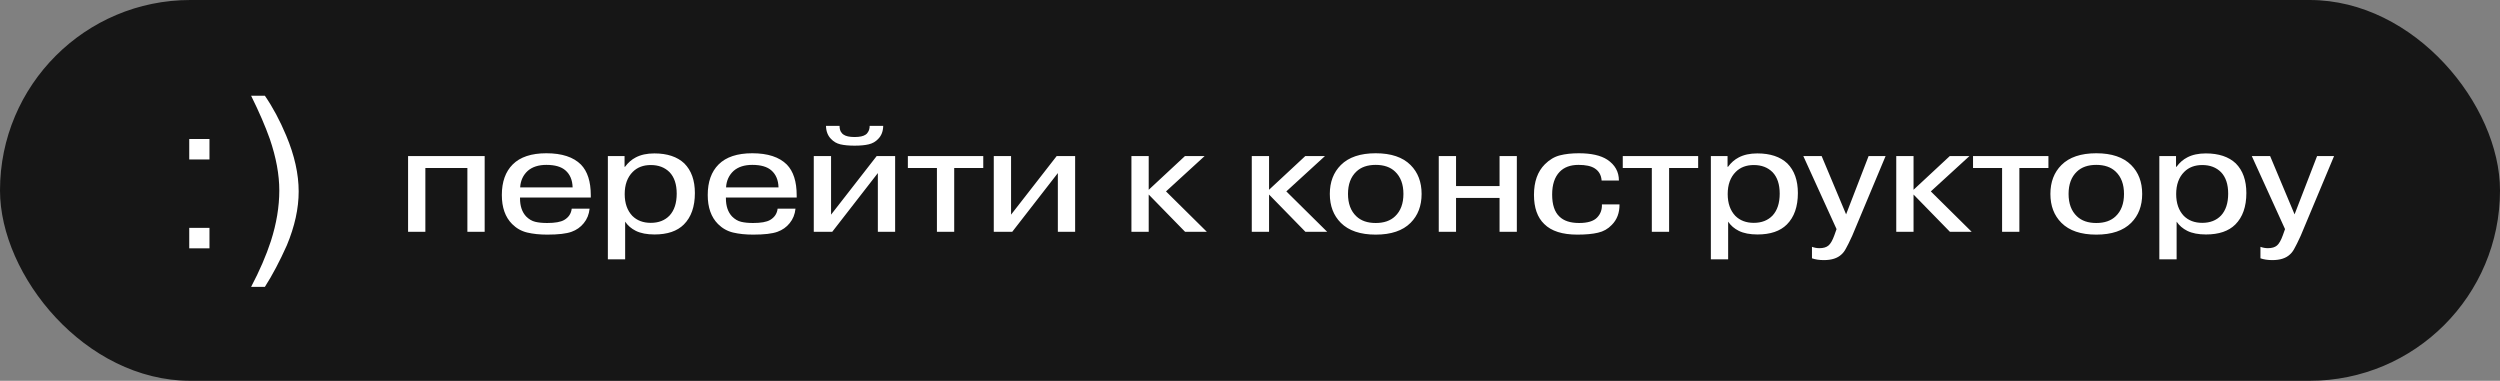 <?xml version="1.0" encoding="UTF-8"?> <svg xmlns="http://www.w3.org/2000/svg" width="151" height="23" viewBox="0 0 151 23" fill="none"><rect x="0" y="0" width="151" height="23" fill="#808080" stroke="none"/><rect width="151" height="23" rx="11.5" fill="#161616"></rect><path d="M25.692 10.148V14H24.648V9.428H29.274V14H28.23V10.148H25.692ZM34.532 12.605H35.612C35.576 12.947 35.459 13.238 35.261 13.478C35.069 13.718 34.823 13.892 34.523 14C34.211 14.114 33.722 14.171 33.056 14.171C32.6 14.171 32.195 14.129 31.841 14.045C31.493 13.961 31.19 13.79 30.932 13.532C30.518 13.118 30.311 12.533 30.311 11.777C30.311 10.985 30.53 10.37 30.968 9.932C31.418 9.482 32.096 9.257 33.002 9.257C33.938 9.257 34.634 9.485 35.09 9.941C35.486 10.349 35.684 10.967 35.684 11.795V11.93H31.409V11.984C31.409 12.446 31.532 12.809 31.778 13.073C31.946 13.241 32.129 13.349 32.327 13.397C32.525 13.445 32.765 13.469 33.047 13.469C33.521 13.469 33.863 13.409 34.073 13.289C34.343 13.133 34.496 12.905 34.532 12.605ZM31.418 11.318H34.586C34.574 10.874 34.43 10.532 34.154 10.292C33.902 10.07 33.518 9.959 33.002 9.959C32.528 9.959 32.153 10.079 31.877 10.319C31.595 10.577 31.442 10.91 31.418 11.318ZM36.715 9.428H37.723V10.076H37.75C37.936 9.824 38.152 9.635 38.398 9.509C38.704 9.347 39.079 9.266 39.523 9.266C40.303 9.266 40.906 9.467 41.332 9.869C41.758 10.295 41.971 10.892 41.971 11.66C41.971 12.482 41.749 13.115 41.305 13.559C40.903 13.961 40.312 14.162 39.532 14.162C39.076 14.162 38.701 14.09 38.407 13.946C38.131 13.808 37.915 13.622 37.759 13.388V15.665H36.715V9.428ZM39.307 9.968C38.857 9.968 38.494 10.106 38.218 10.382C37.894 10.706 37.732 11.153 37.732 11.723C37.732 12.275 37.885 12.713 38.191 13.037C38.473 13.319 38.845 13.46 39.307 13.46C39.781 13.46 40.159 13.313 40.441 13.019C40.729 12.707 40.873 12.266 40.873 11.696C40.873 11.132 40.729 10.7 40.441 10.4C40.153 10.112 39.775 9.968 39.307 9.968ZM46.968 12.605H48.048C48.012 12.947 47.895 13.238 47.697 13.478C47.505 13.718 47.259 13.892 46.959 14C46.647 14.114 46.158 14.171 45.492 14.171C45.036 14.171 44.631 14.129 44.277 14.045C43.929 13.961 43.626 13.79 43.368 13.532C42.954 13.118 42.747 12.533 42.747 11.777C42.747 10.985 42.966 10.37 43.404 9.932C43.854 9.482 44.532 9.257 45.438 9.257C46.374 9.257 47.07 9.485 47.526 9.941C47.922 10.349 48.12 10.967 48.12 11.795V11.93H43.845V11.984C43.845 12.446 43.968 12.809 44.214 13.073C44.382 13.241 44.565 13.349 44.763 13.397C44.961 13.445 45.201 13.469 45.483 13.469C45.957 13.469 46.299 13.409 46.509 13.289C46.779 13.133 46.932 12.905 46.968 12.605ZM43.854 11.318H47.022C47.01 10.874 46.866 10.532 46.59 10.292C46.338 10.07 45.954 9.959 45.438 9.959C44.964 9.959 44.589 10.079 44.313 10.319C44.031 10.577 43.878 10.91 43.854 11.318ZM50.196 12.965L52.95 9.428H54.066V14H53.022V10.454L50.268 14H49.152V9.428H50.196V12.965ZM52.527 7.601H53.346C53.34 7.931 53.238 8.195 53.04 8.393C52.89 8.555 52.701 8.663 52.473 8.717C52.251 8.771 51.966 8.798 51.618 8.798C51.27 8.798 50.982 8.771 50.754 8.717C50.532 8.663 50.346 8.555 50.196 8.393C49.998 8.195 49.896 7.931 49.89 7.601H50.709C50.709 7.745 50.736 7.865 50.79 7.961C50.85 8.051 50.904 8.108 50.952 8.132C51.09 8.228 51.312 8.276 51.618 8.276C51.924 8.276 52.146 8.228 52.284 8.132C52.332 8.108 52.383 8.051 52.437 7.961C52.497 7.865 52.527 7.745 52.527 7.601ZM56.59 10.148H54.835V9.428H59.389V10.148H57.634V14H56.59V10.148ZM61.068 12.965L63.822 9.428H64.938V14H63.894V10.454L61.14 14H60.024V9.428H61.068V12.965ZM69.382 11.462L71.569 9.428H72.757L70.426 11.561L72.892 14H71.578L69.382 11.75V14H68.338V9.428H69.382V11.462ZM76.651 11.462L78.838 9.428H80.026L77.695 11.561L80.161 14H78.847L76.651 11.75V14H75.607V9.428H76.651V11.462ZM85.199 9.968C85.643 10.412 85.865 10.994 85.865 11.714C85.865 12.434 85.643 13.016 85.199 13.46C84.725 13.934 84.023 14.171 83.093 14.171C82.163 14.171 81.461 13.934 80.987 13.46C80.543 13.016 80.321 12.434 80.321 11.714C80.321 10.994 80.543 10.412 80.987 9.968C81.461 9.494 82.163 9.257 83.093 9.257C84.023 9.257 84.725 9.494 85.199 9.968ZM84.263 10.364C83.981 10.094 83.591 9.959 83.093 9.959C82.595 9.959 82.205 10.094 81.923 10.364C81.587 10.682 81.419 11.132 81.419 11.714C81.419 12.296 81.587 12.746 81.923 13.064C82.205 13.334 82.595 13.469 83.093 13.469C83.591 13.469 83.981 13.334 84.263 13.064C84.599 12.746 84.767 12.296 84.767 11.714C84.767 11.132 84.599 10.682 84.263 10.364ZM87.945 11.957V14H86.901V9.428H87.945V11.237H90.573V9.428H91.617V14H90.573V11.957H87.945ZM97.782 10.904H96.738C96.714 10.574 96.573 10.328 96.315 10.166C96.099 10.028 95.775 9.959 95.343 9.959C94.851 9.959 94.47 10.1 94.2 10.382C93.9 10.694 93.75 11.15 93.75 11.75C93.75 12.362 93.897 12.806 94.191 13.082C94.455 13.34 94.851 13.469 95.379 13.469C95.895 13.469 96.258 13.358 96.468 13.136C96.672 12.926 96.768 12.662 96.756 12.344H97.818C97.824 12.854 97.668 13.268 97.35 13.586C97.122 13.826 96.846 13.982 96.522 14.054C96.204 14.132 95.787 14.171 95.271 14.171C94.365 14.171 93.699 13.958 93.273 13.532C92.859 13.136 92.652 12.548 92.652 11.768C92.652 10.976 92.871 10.361 93.309 9.923C93.585 9.647 93.888 9.467 94.218 9.383C94.548 9.299 94.929 9.257 95.361 9.257C96.111 9.257 96.684 9.386 97.08 9.644C97.548 9.956 97.782 10.376 97.782 10.904ZM99.77 10.148H98.015V9.428H102.569V10.148H100.814V14H99.77V10.148ZM103.336 9.428H104.344V10.076H104.371C104.557 9.824 104.773 9.635 105.019 9.509C105.325 9.347 105.7 9.266 106.144 9.266C106.924 9.266 107.527 9.467 107.953 9.869C108.379 10.295 108.592 10.892 108.592 11.66C108.592 12.482 108.37 13.115 107.926 13.559C107.524 13.961 106.933 14.162 106.153 14.162C105.697 14.162 105.322 14.09 105.028 13.946C104.752 13.808 104.536 13.622 104.38 13.388V15.665H103.336V9.428ZM105.928 9.968C105.478 9.968 105.115 10.106 104.839 10.382C104.515 10.706 104.353 11.153 104.353 11.723C104.353 12.275 104.506 12.713 104.812 13.037C105.094 13.319 105.466 13.46 105.928 13.46C106.402 13.46 106.78 13.313 107.062 13.019C107.35 12.707 107.494 12.266 107.494 11.696C107.494 11.132 107.35 10.7 107.062 10.4C106.774 10.112 106.396 9.968 105.928 9.968ZM109.443 15.602V14.909C109.593 14.963 109.743 14.99 109.893 14.99C110.133 14.99 110.316 14.936 110.442 14.828C110.568 14.72 110.685 14.516 110.793 14.216L110.928 13.838L108.921 9.428H110.028L111.504 12.947L112.863 9.428H113.889L111.873 14.243C111.705 14.609 111.579 14.864 111.495 15.008C111.417 15.158 111.327 15.278 111.225 15.368C110.985 15.596 110.631 15.71 110.163 15.71C109.887 15.71 109.647 15.674 109.443 15.602ZM115.578 11.462L117.765 9.428H118.953L116.622 11.561L119.088 14H117.774L115.578 11.75V14H114.534V9.428H115.578V11.462ZM120.926 10.148H119.171V9.428H123.725V10.148H121.97V14H120.926V10.148ZM128.722 9.968C129.166 10.412 129.388 10.994 129.388 11.714C129.388 12.434 129.166 13.016 128.722 13.46C128.248 13.934 127.546 14.171 126.616 14.171C125.686 14.171 124.984 13.934 124.51 13.46C124.066 13.016 123.844 12.434 123.844 11.714C123.844 10.994 124.066 10.412 124.51 9.968C124.984 9.494 125.686 9.257 126.616 9.257C127.546 9.257 128.248 9.494 128.722 9.968ZM127.786 10.364C127.504 10.094 127.114 9.959 126.616 9.959C126.118 9.959 125.728 10.094 125.446 10.364C125.11 10.682 124.942 11.132 124.942 11.714C124.942 12.296 125.11 12.746 125.446 13.064C125.728 13.334 126.118 13.469 126.616 13.469C127.114 13.469 127.504 13.334 127.786 13.064C128.122 12.746 128.29 12.296 128.29 11.714C128.29 11.132 128.122 10.682 127.786 10.364ZM130.424 9.428H131.432V10.076H131.459C131.645 9.824 131.861 9.635 132.107 9.509C132.413 9.347 132.788 9.266 133.232 9.266C134.012 9.266 134.615 9.467 135.041 9.869C135.467 10.295 135.68 10.892 135.68 11.66C135.68 12.482 135.458 13.115 135.014 13.559C134.612 13.961 134.021 14.162 133.241 14.162C132.785 14.162 132.41 14.09 132.116 13.946C131.84 13.808 131.624 13.622 131.468 13.388V15.665H130.424V9.428ZM133.016 9.968C132.566 9.968 132.203 10.106 131.927 10.382C131.603 10.706 131.441 11.153 131.441 11.723C131.441 12.275 131.594 12.713 131.9 13.037C132.182 13.319 132.554 13.46 133.016 13.46C133.49 13.46 133.868 13.313 134.15 13.019C134.438 12.707 134.582 12.266 134.582 11.696C134.582 11.132 134.438 10.7 134.15 10.4C133.862 10.112 133.484 9.968 133.016 9.968ZM136.531 15.602V14.909C136.681 14.963 136.831 14.99 136.981 14.99C137.221 14.99 137.404 14.936 137.53 14.828C137.656 14.72 137.773 14.516 137.881 14.216L138.016 13.838L136.009 9.428H137.116L138.592 12.947L139.951 9.428H140.977L138.961 14.243C138.793 14.609 138.667 14.864 138.583 15.008C138.505 15.158 138.415 15.278 138.313 15.368C138.073 15.596 137.719 15.71 137.251 15.71C136.975 15.71 136.735 15.674 136.531 15.602Z" fill="white"></path><path d="M11.43 15V13.765H12.652V15H11.43ZM11.43 9.631V8.396H12.652V9.631H11.43ZM15.167 5.783H15.999C16.476 6.476 16.905 7.278 17.286 8.188C17.789 9.384 18.04 10.511 18.04 11.568C18.04 12.591 17.802 13.674 17.325 14.818C16.9 15.771 16.458 16.608 15.999 17.327H15.167C15.678 16.356 16.077 15.433 16.363 14.558C16.701 13.501 16.87 12.482 16.87 11.503C16.87 10.55 16.679 9.514 16.298 8.396C16.021 7.616 15.644 6.745 15.167 5.783Z" fill="white"></path></svg> 